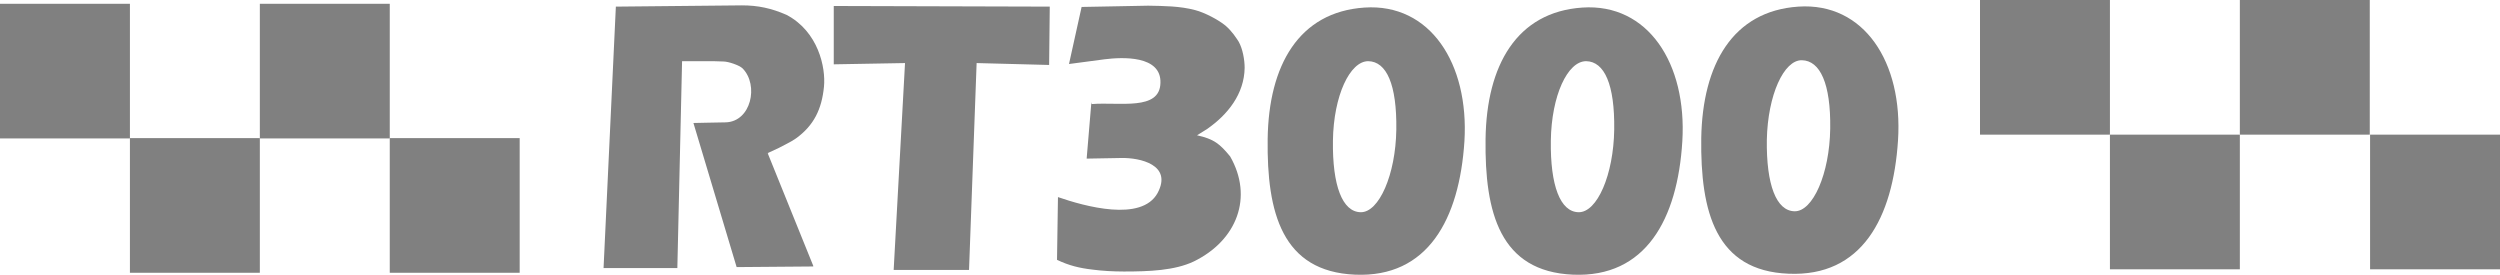 <?xml version="1.0" encoding="utf-8"?>
<!-- Generator: Adobe Illustrator 24.0.3, SVG Export Plug-In . SVG Version: 6.00 Build 0)  -->
<svg version="1.1" id="Warstwa_1" xmlns="http://www.w3.org/2000/svg" xmlns:xlink="http://www.w3.org/1999/xlink" x="0px" y="0px"
	 viewBox="0 0 792.8 87.2" style="enable-background:new 0 0 792.8 87.2;" xml:space="preserve">
<style type="text/css">
	.st0{fill-rule:evenodd;clip-rule:evenodd; fill:#808080;}
</style>
<g>
	<path class="st0" d="M191.4,85l3.9-82.9l40-0.4c5,0,9.3,0.9,14.1,3c10.1,5.3,12.5,16.7,11.9,22.8c-0.7,7.1-3.2,12.3-8.9,16.4
		c-1.7,1.2-3.6,2-5.4,3l-4.3,2l1.2-0.6l-0.4,0.4l14.4,35.6v0.2l-24.3,0.2l-13.7-45.7l4.8-0.1l5.4-0.1c8.1-0.2,10.6-11.8,5.4-17.1
		c-1-1-4.5-2.2-6.1-2.2l-3.2-0.1h-9.9L214.8,85H191.4z"/>
	<polygon class="st0" points="264.4,1.9 264.4,20.4 287,20 283.4,85.6 307.3,85.6 309.7,20.2 309.7,20 332.7,20.6 332.9,2.1 			
		"/>
	<path class="st0" d="M339,20.3L343,2.2h0.2L353.8,2l10.3-0.2c5,0.1,10,0.1,14.9,1.4c3.1,0.8,7.4,3.1,9.6,4.9
		c2.2,1.9,3.4,3.9,4.2,5.1c1.3,2.3,1.9,5.8,1.9,8.3c-0.1,8.3-5.4,14.9-11.9,19.4l-3.2,2c5.4,1.2,7.2,2.7,10.5,6.7
		c7.4,12.9,2.2,26.6-11.5,33.3c-6.1,2.9-14.2,3.2-22.2,3.2c-3.4,0-6.9-0.2-9.9-0.6c-4.3-0.5-7.5-1.3-11.3-3.1l0.3-19.9
		c8.4,2.9,26.5,8,31.6-1.3c4.8-9-5.7-11.2-11.4-11.1l-11.1,0.2l1.5-17.9l0.1,0.6c8.9-0.7,21.6,2.2,21.8-6.7
		c0.3-8.8-12.1-8.2-17.7-7.5L339,20.3z"/>
	<path class="st0" d="M501.8,2.4C522.6,1,535,20.1,533.5,44.8s-11.6,43.3-34.7,42.3s-28-19.6-27.7-43
		C471.4,20.7,481,3.8,501.8,2.4z M503,19.4c5.8,0.1,9.1,7.4,8.9,21.7c-0.2,14.3-5.4,26.3-11.3,26.2c-5.8-0.1-9-8.4-8.8-22.7
		S497.1,19.4,503,19.4z"/>
	<path class="st0" d="M432.7,2.4c20.8-1.4,33.2,17.7,31.7,42.4c-1.6,24.7-11.6,43.3-34.7,42.3s-28-19.6-27.7-43
		C402.3,20.7,411.9,3.8,432.7,2.4z M433.9,19.4c5.8,0.1,9.1,7.4,8.9,21.7c-0.2,14.3-5.5,26.3-11.3,26.2s-9-8.4-8.8-22.7
		S428.1,19.4,433.9,19.4z"/>
	<path class="st0" d="M570.3,2.1c20.8-1.4,33.2,17.6,31.6,42.4c-1.6,24.7-11.5,43.3-34.7,42.3c-23.1-0.9-28-19.6-27.7-43
		C539.9,20.4,549.5,3.5,570.3,2.1z M571.4,19.1c5.8,0.1,9.2,7.4,9,21.7c-0.2,14.3-5.5,26.3-11.3,26.2c-5.8-0.1-9-8.4-8.8-22.7
		C560.6,30.1,565.7,19,571.4,19.1z"/>
</g>
<g>
	<rect x="627.9" class="st0" width="41.2" height="42.7"/>
	<rect x="669.1" y="42.7" class="st0" width="41.2" height="42.7"/>
	<rect x="710.3" class="st0" width="41.2" height="42.7"/>
	<rect x="751.6" y="42.7" class="st0" width="41.2" height="42.7"/>
</g>
<g>
	<rect y="1.2" class="st0" width="41.2" height="42.7"/>
	<rect x="41.2" y="43.8" class="st0" width="41.2" height="42.7"/>
	<rect x="82.4" y="1.2" class="st0" width="41.2" height="42.7"/>
	<rect x="123.6" y="43.8" class="st0" width="41.2" height="42.7"/>
</g>
</svg>
